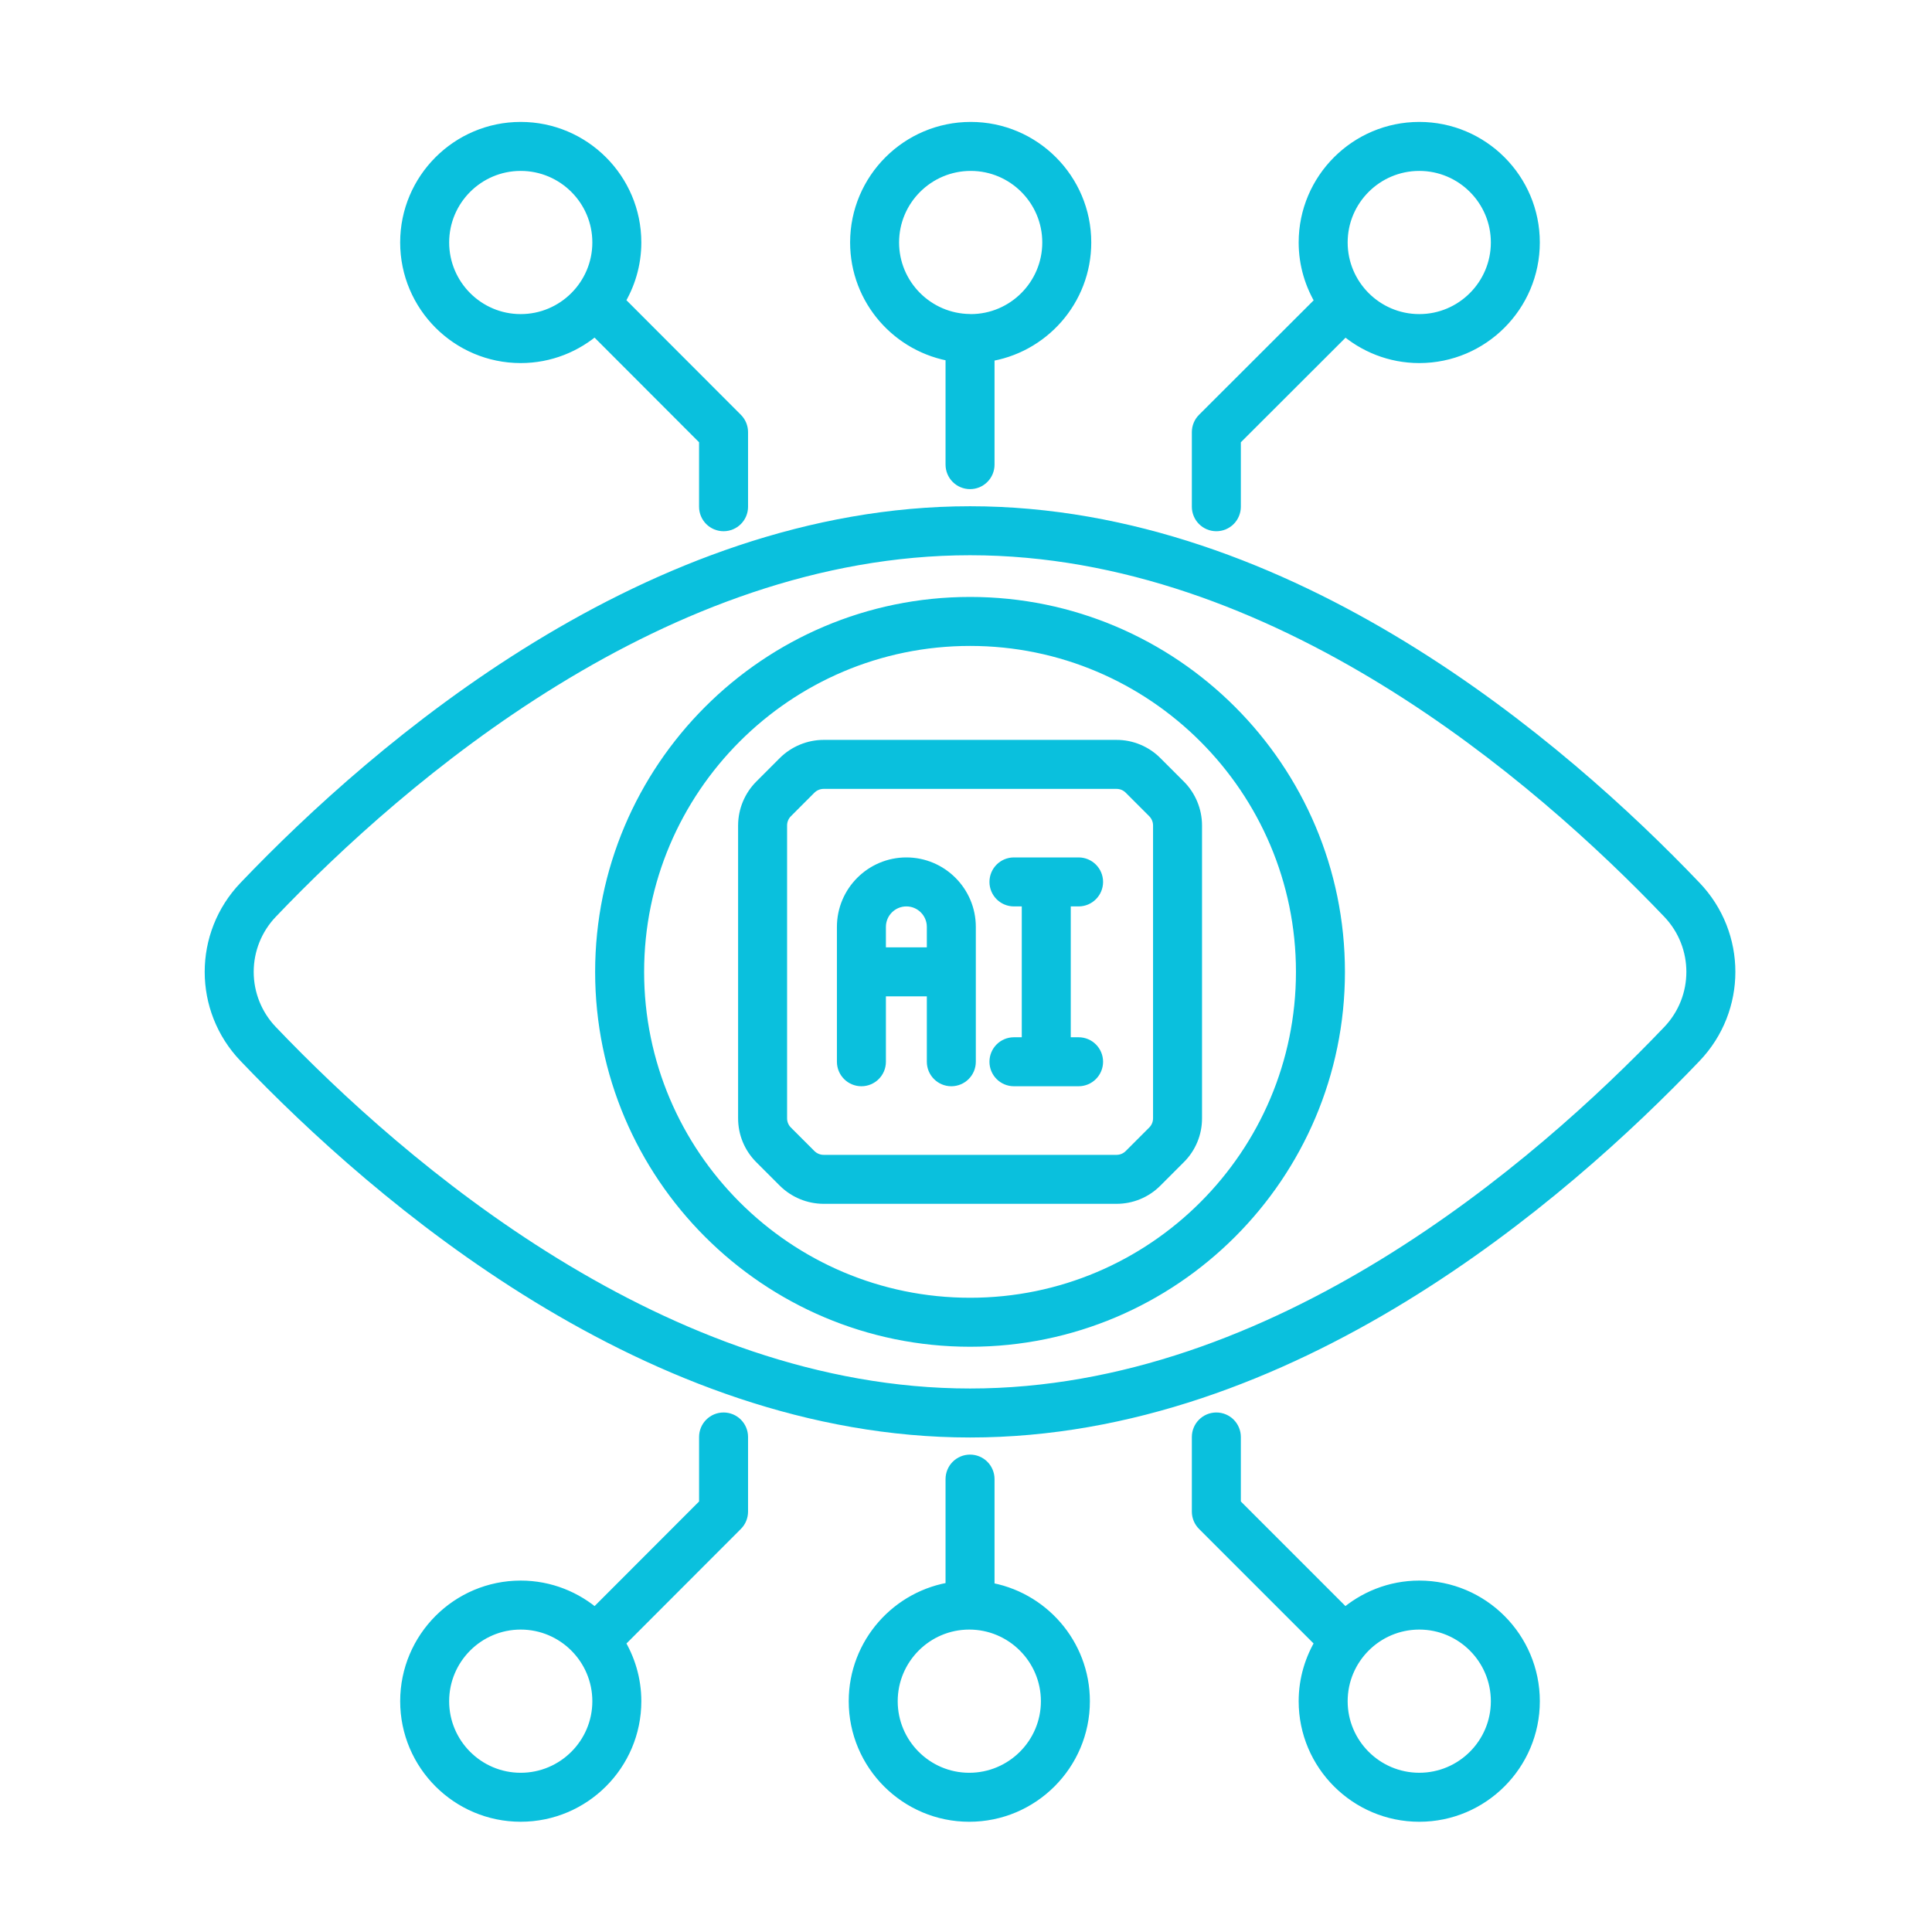 <svg xmlns="http://www.w3.org/2000/svg" width="121" height="121" viewBox="0 0 121 121" fill="none"><path d="M56.766 54.2C54.643 54.2 52.916 55.928 52.916 58.05V66.497C52.916 67.068 53.379 67.531 53.95 67.531C54.521 67.531 54.984 67.068 54.984 66.497V61.9H58.547V66.497C58.547 67.068 59.01 67.531 59.581 67.531C60.152 67.531 60.615 67.068 60.615 66.497V58.05C60.615 55.928 58.888 54.2 56.766 54.2ZM54.984 59.832V58.05C54.984 57.067 55.783 56.268 56.766 56.268C57.748 56.268 58.547 57.067 58.547 58.05V59.832H54.984ZM67.551 56.268C68.122 56.268 68.585 55.805 68.585 55.234C68.585 54.663 68.122 54.2 67.551 54.2H63.502C62.931 54.2 62.469 54.663 62.469 55.234C62.469 55.805 62.931 56.268 63.502 56.268H64.493V65.463H63.502C62.931 65.463 62.469 65.925 62.469 66.497C62.469 67.068 62.931 67.531 63.502 67.531H67.551C68.122 67.531 68.585 67.068 68.585 66.497C68.585 65.925 68.122 65.463 67.551 65.463H66.561V56.268H67.551ZM60.753 30.134C60.889 30.134 61.023 30.108 61.149 30.056C61.274 30.004 61.388 29.927 61.484 29.831C61.58 29.735 61.656 29.622 61.708 29.496C61.76 29.371 61.787 29.236 61.787 29.1V22.162C65.205 21.677 67.845 18.737 67.845 15.184C67.845 11.298 64.683 8.136 60.797 8.136C56.906 8.136 53.742 11.297 53.742 15.184C53.742 18.707 56.34 21.627 59.719 22.148V29.1C59.719 29.374 59.828 29.637 60.022 29.831C60.216 30.025 60.479 30.134 60.753 30.134ZM55.809 15.184C55.809 12.438 58.047 10.204 60.797 10.204C63.543 10.204 65.777 12.438 65.777 15.184C65.777 17.934 63.543 20.172 60.797 20.172C60.784 20.172 60.772 20.168 60.759 20.168C60.757 20.168 60.755 20.167 60.753 20.167L60.751 20.167C58.023 20.142 55.809 17.919 55.809 15.184ZM76.179 32.77C76.315 32.77 76.449 32.744 76.575 32.692C76.7 32.64 76.814 32.564 76.91 32.468C77.006 32.372 77.082 32.258 77.134 32.132C77.186 32.007 77.213 31.872 77.213 31.737V27.493L84.239 20.475C85.482 21.57 87.108 22.239 88.89 22.239C92.777 22.239 95.938 19.074 95.938 15.184C95.938 11.298 92.777 8.136 88.89 8.136C85 8.136 81.835 11.297 81.835 15.184C81.835 16.544 82.229 17.812 82.899 18.891L75.448 26.332C75.254 26.526 75.145 26.789 75.145 27.064V31.737C75.145 31.872 75.172 32.007 75.224 32.132C75.276 32.258 75.352 32.372 75.448 32.468C75.544 32.564 75.658 32.64 75.783 32.692C75.909 32.744 76.043 32.77 76.179 32.77ZM88.89 10.204C91.636 10.204 93.871 12.438 93.871 15.184C93.871 17.934 91.636 20.172 88.89 20.172C86.14 20.172 83.903 17.934 83.903 15.184C83.903 12.438 86.14 10.204 88.89 10.204ZM25.562 15.184C25.562 19.074 28.724 22.239 32.611 22.239C34.397 22.239 36.025 21.567 37.269 20.469L44.282 27.492V31.737C44.282 32.308 44.745 32.77 45.316 32.77C45.887 32.77 46.35 32.308 46.35 31.737V27.064C46.35 26.79 46.241 26.527 46.048 26.333L38.607 18.882C39.274 17.805 39.666 16.541 39.666 15.184C39.666 11.298 36.501 8.136 32.61 8.136C28.724 8.136 25.562 11.298 25.562 15.184ZM37.598 15.184C37.598 17.934 35.361 20.172 32.611 20.172C29.864 20.172 27.631 17.934 27.631 15.184C27.631 12.438 29.864 10.204 32.611 10.204C35.361 10.204 37.598 12.438 37.598 15.184ZM60.753 91.601C60.617 91.601 60.483 91.627 60.357 91.679C60.232 91.731 60.118 91.807 60.022 91.903C59.926 91.999 59.85 92.113 59.798 92.239C59.746 92.364 59.719 92.499 59.719 92.635V99.568C56.298 100.05 53.655 102.992 53.655 106.547C53.655 110.433 56.817 113.596 60.703 113.596C64.594 113.596 67.759 110.433 67.759 106.547C67.759 103.026 65.163 100.107 61.787 99.584V92.635C61.787 92.499 61.76 92.364 61.708 92.239C61.656 92.113 61.58 91.999 61.484 91.903C61.388 91.807 61.274 91.731 61.149 91.679C61.023 91.627 60.889 91.601 60.753 91.601ZM65.691 106.547C65.691 109.293 63.453 111.528 60.703 111.528C57.957 111.528 55.723 109.293 55.723 106.547C55.723 103.797 57.957 101.559 60.703 101.559C63.453 101.559 65.691 103.797 65.691 106.547ZM46.35 94.671V89.997C46.35 89.426 45.888 88.963 45.317 88.963C44.746 88.963 44.283 89.426 44.283 89.997V94.243L37.271 101.263C36.027 100.164 34.398 99.491 32.611 99.491C28.725 99.491 25.563 102.656 25.563 106.547C25.563 110.433 28.724 113.595 32.611 113.595C36.501 113.595 39.666 110.433 39.666 106.547C39.666 105.19 39.275 103.927 38.609 102.85L46.048 95.402C46.242 95.208 46.35 94.945 46.35 94.671ZM32.611 111.528C29.864 111.528 27.63 109.293 27.63 106.547C27.63 103.797 29.864 101.559 32.611 101.559C35.361 101.559 37.598 103.797 37.598 106.547C37.598 109.293 35.361 111.528 32.611 111.528ZM88.89 113.596C92.777 113.596 95.939 110.433 95.939 106.547C95.939 102.657 92.777 99.491 88.89 99.491C87.104 99.491 85.476 100.164 84.232 101.262L77.213 94.243V89.997C77.213 89.426 76.75 88.963 76.179 88.963C75.608 88.963 75.145 89.426 75.145 89.997V94.671C75.145 94.946 75.254 95.208 75.448 95.402L82.894 102.848C82.227 103.925 81.835 105.19 81.835 106.547C81.835 110.433 85 113.596 88.89 113.596ZM88.89 101.559C91.636 101.559 93.871 103.796 93.871 106.547C93.871 109.293 91.636 111.527 88.89 111.527C86.14 111.527 83.903 109.293 83.903 106.547C83.903 103.797 86.14 101.559 88.89 101.559Z" fill="#0AC0DD" stroke="#0AC0DD"></path><path d="M106.085 66.097C108.885 63.164 108.885 58.571 106.085 55.639C97.731 46.887 80.731 32.206 60.757 32.206C40.781 32.206 23.778 46.887 15.421 55.639C12.62 58.571 12.62 63.165 15.421 66.097C23.778 74.849 40.781 89.529 60.757 89.529C80.731 89.529 97.73 74.848 106.085 66.097ZM60.757 87.461C41.551 87.461 25.045 73.181 16.916 64.669C15.936 63.646 15.389 62.284 15.389 60.868C15.389 59.451 15.936 58.09 16.916 57.067C25.046 48.554 41.551 34.274 60.757 34.274C79.961 34.274 96.463 48.554 104.59 57.067C106.625 59.198 106.625 62.537 104.59 64.669C96.463 73.181 79.961 87.461 60.757 87.461Z" fill="#0AC0DD" stroke="#0AC0DD"></path><path d="M60.757 37.886C48.084 37.886 37.773 48.196 37.773 60.87C37.773 73.539 48.084 83.846 60.757 83.846C73.426 83.846 83.733 73.539 83.733 60.87C83.733 48.196 73.426 37.886 60.757 37.886ZM60.757 81.778C49.224 81.778 39.841 72.398 39.841 60.869C39.841 49.337 49.224 39.954 60.757 39.954C72.285 39.954 81.665 49.337 81.665 60.869C81.665 72.398 72.285 81.778 60.757 81.778Z" fill="#0AC0DD" stroke="#0AC0DD"></path><path d="M72.319 47.831C72.005 47.516 71.632 47.266 71.222 47.096C70.811 46.925 70.37 46.838 69.926 46.839H51.583C50.693 46.839 49.821 47.201 49.19 47.831L47.719 49.303C47.086 49.939 46.729 50.799 46.727 51.696V70.039C46.727 70.943 47.079 71.793 47.718 72.432L49.19 73.904C49.826 74.536 50.686 74.892 51.583 74.895H69.925C70.829 74.895 71.679 74.543 72.319 73.904L73.79 72.432C74.106 72.118 74.356 71.746 74.526 71.335C74.697 70.924 74.784 70.483 74.782 70.039V51.696C74.782 50.804 74.421 49.932 73.791 49.303L72.319 47.831ZM72.715 70.039C72.715 70.212 72.681 70.383 72.615 70.543C72.549 70.703 72.451 70.848 72.329 70.97L70.858 72.442C70.735 72.564 70.59 72.662 70.43 72.728C70.27 72.794 70.099 72.828 69.926 72.828H51.583C51.234 72.827 50.9 72.688 50.652 72.442L49.18 70.97C49.057 70.848 48.96 70.703 48.894 70.543C48.828 70.383 48.794 70.212 48.795 70.039V51.696C48.795 51.349 48.935 51.01 49.181 50.765L50.652 49.293C50.9 49.047 51.234 48.908 51.584 48.907H69.926C70.277 48.907 70.608 49.044 70.857 49.293L72.329 50.765C72.575 51.013 72.714 51.347 72.715 51.696V70.039Z" fill="#0AC0DD" stroke="#0AC0DD"></path></svg>